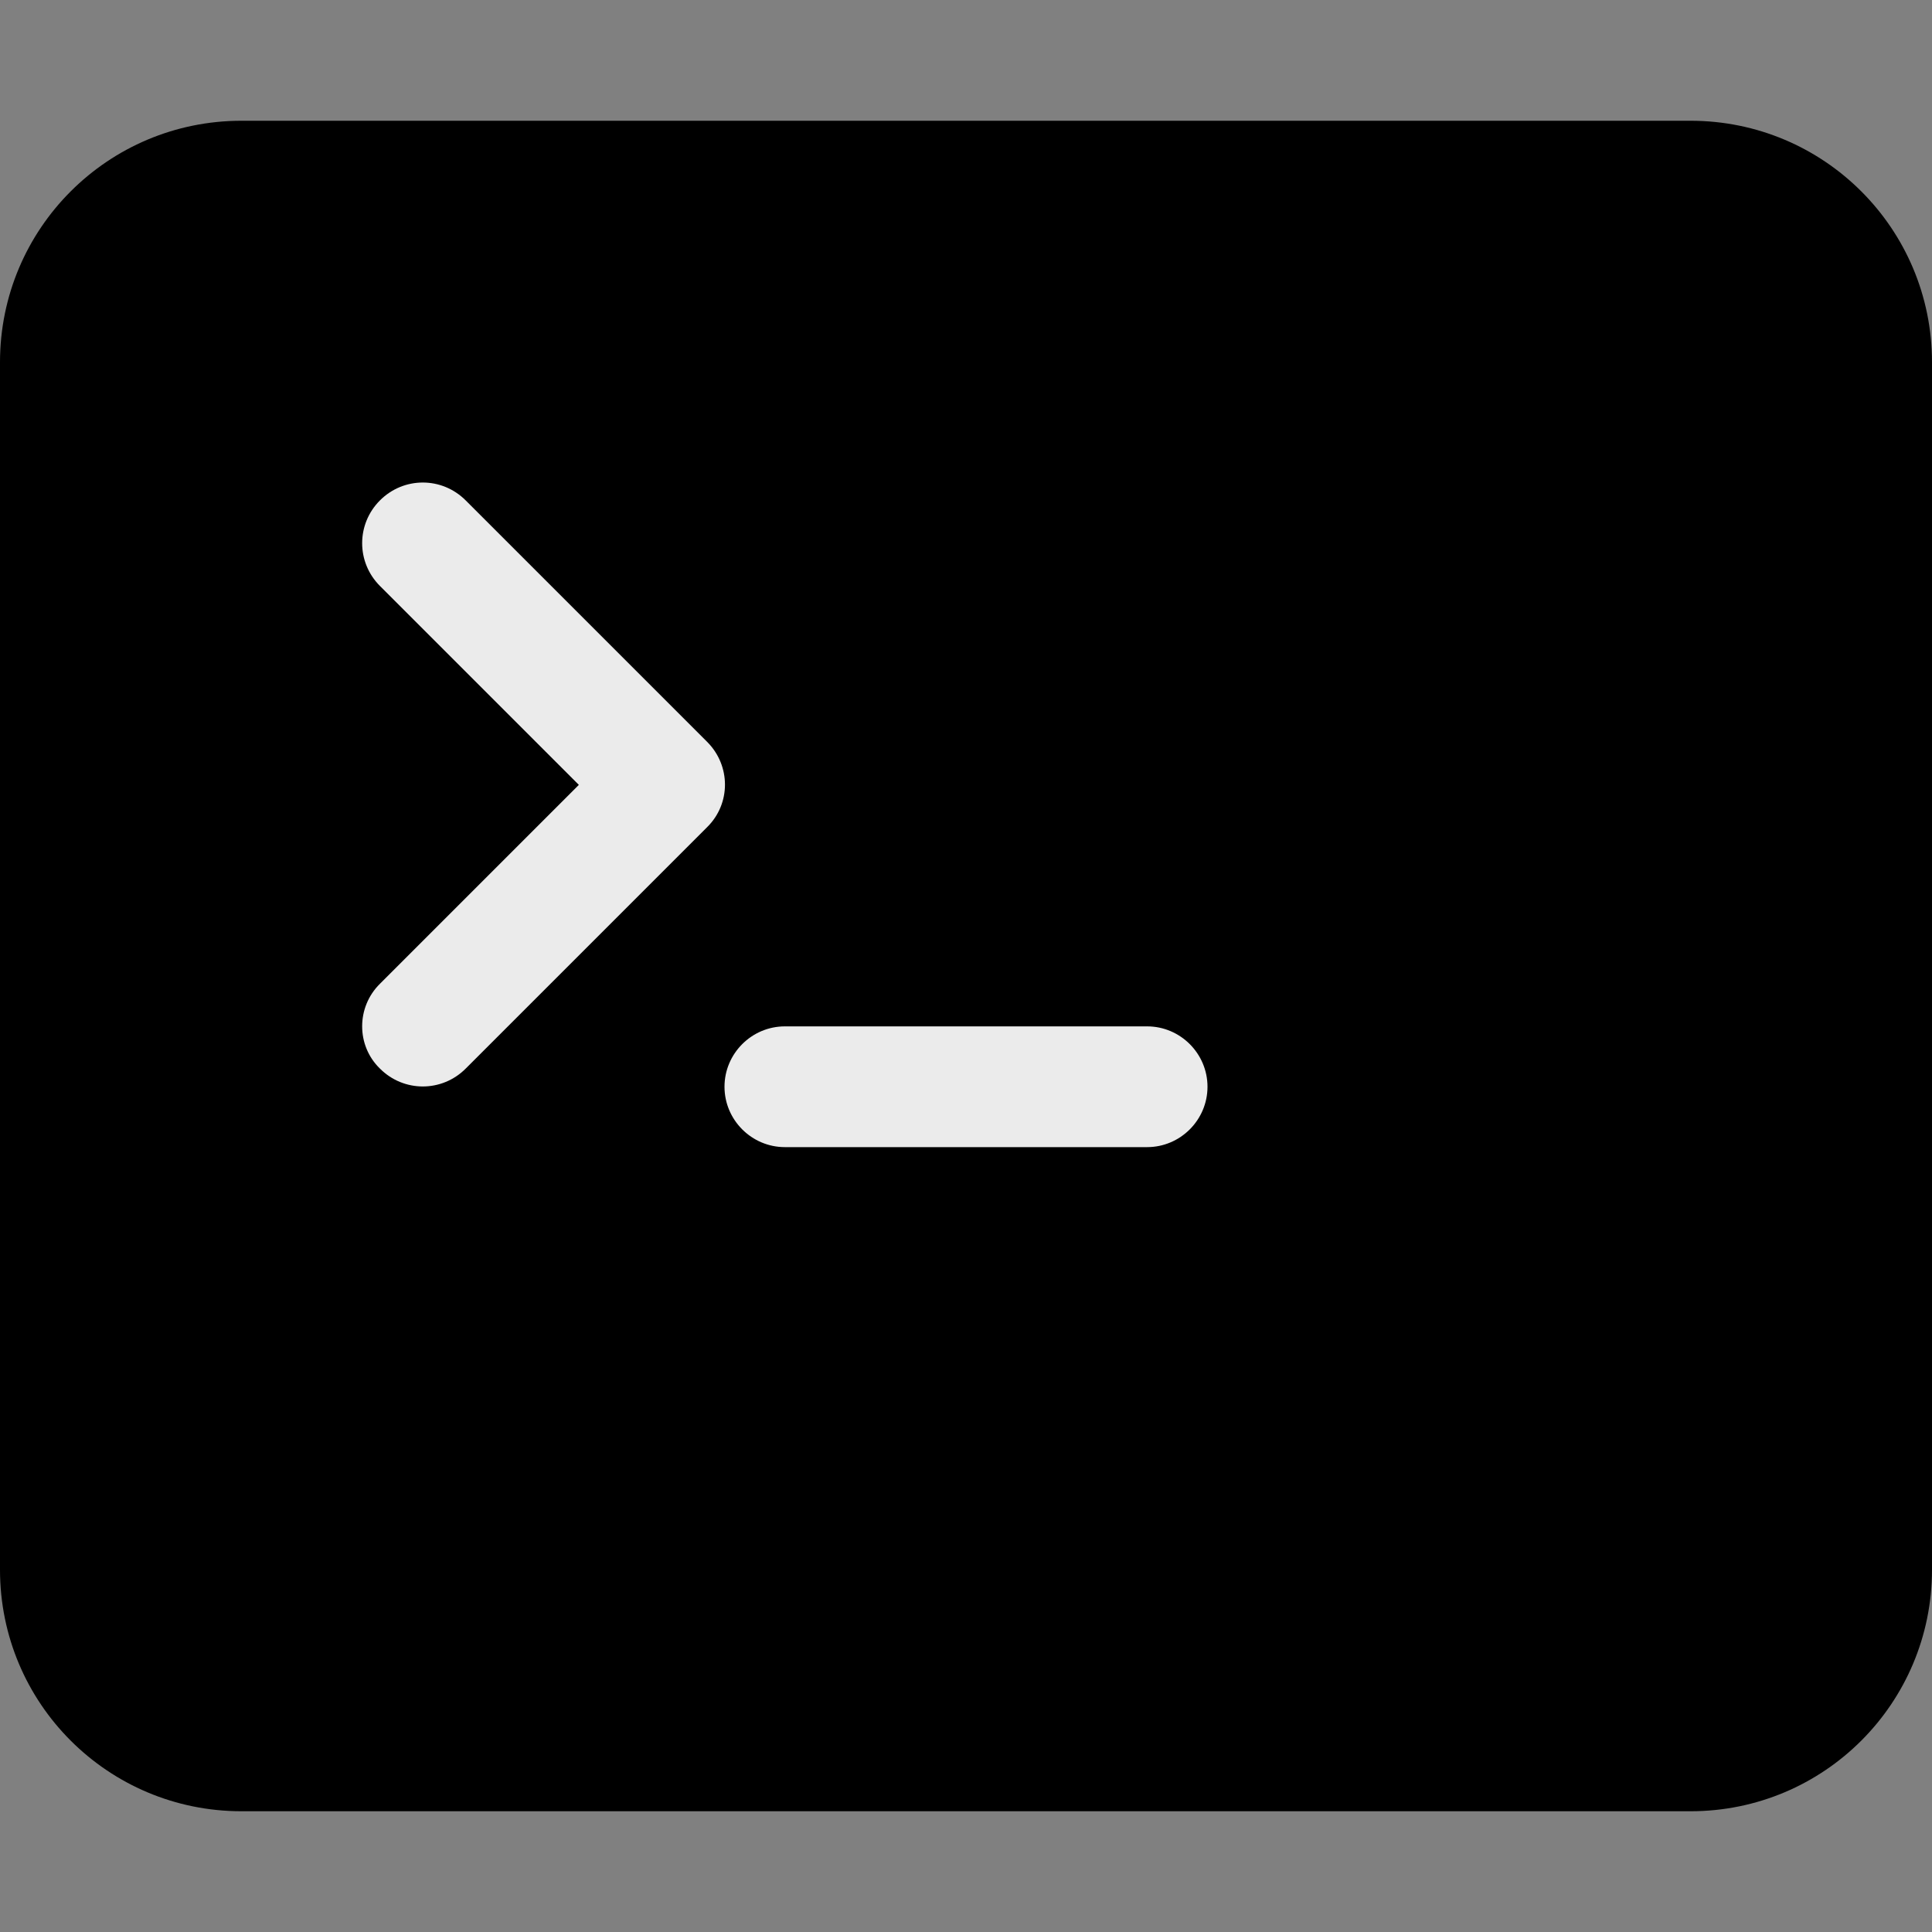 <svg xmlns="http://www.w3.org/2000/svg" width="100%" height="100%" version="1.1" viewBox="0 0 512 512" xml:space="preserve" style="fill-rule:evenodd;clip-rule:evenodd;stroke-linejoin:round;stroke-miterlimit:2"><rect x="0" y="0" width="512" height="512" fill="#808080" stroke="none"/><rect width="421.699" height="275.098" x="29.033" y="88.314" style="fill:#ebebeb"/><g><path d="M0,96C0,60.6 28.6,32 64,32L448,32C483.4,32 512,60.6 512,96L512,416C512,451.4 483.4,480 448,480L64,480C28.6,480 0,451.4 0,416L0,96ZM304,272L208,272C199.2,272 192,279.2 192,288C192,296.8 199.2,304 208,304L304,304C312.8,304 320,296.8 320,288C320,279.2 312.8,272 304,272ZM100.7,260.7L153.4,208L100.7,155.3C94.4,149 94.4,138.9 100.7,132.6C107,126.3 117.1,126.3 123.4,132.6L187.4,196.6C193.7,202.9 193.7,213 187.4,219.2L123.4,283.2C117.1,289.5 107,289.5 100.7,283.2C94.4,277.1 94.4,266.9 100.7,260.7Z"/></g></svg>